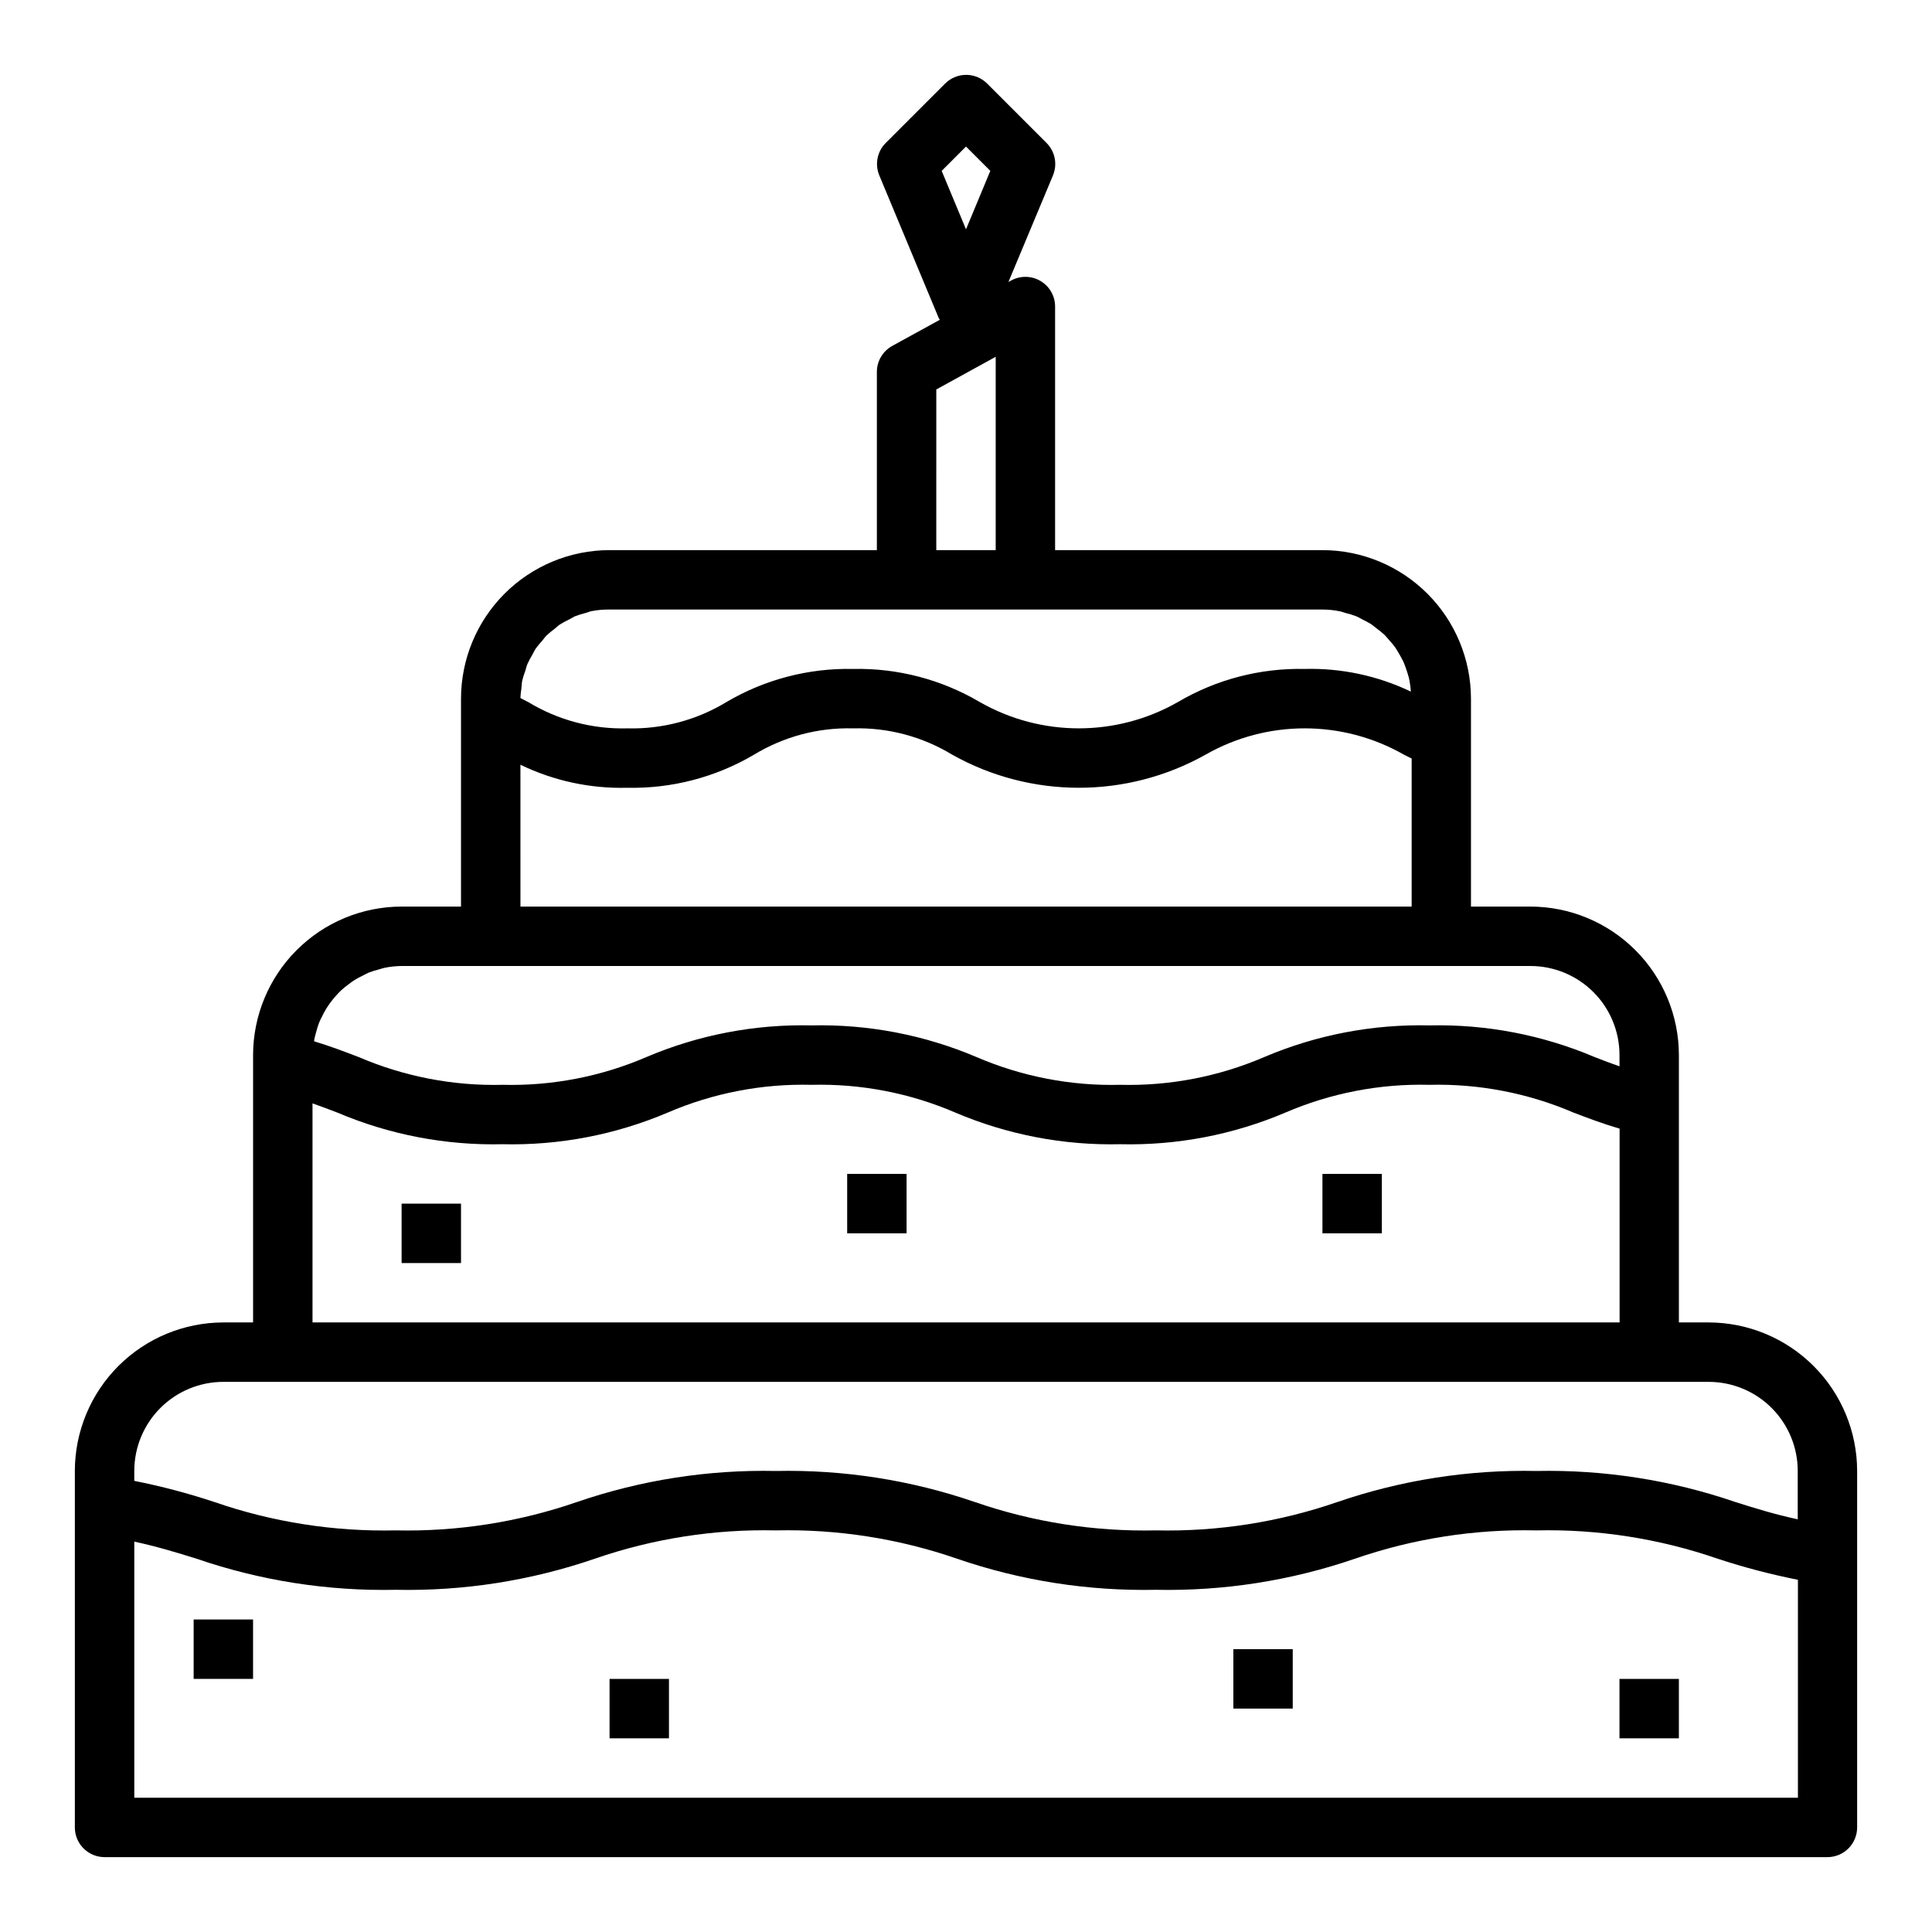 <?xml version="1.0" encoding="UTF-8"?>
<!-- The Best Svg Icon site in the world: iconSvg.co, Visit us! https://iconsvg.co -->
<svg fill="#000000" width="800px" height="800px" version="1.1" viewBox="144 144 512 512" xmlns="http://www.w3.org/2000/svg">
 <g>
  <path d="m250.43 462.98h15.742v15.742h-15.742z"/>
  <path d="m368.51 455.1h15.742v15.742h-15.742z"/>
  <path d="m494.46 455.1h15.742v15.742h-15.742z"/>
  <path d="m195.32 573.18h15.742v15.742h-15.742z"/>
  <path d="m305.54 588.93h15.742v15.742h-15.742z"/>
  <path d="m470.85 581.05h15.742v15.742h-15.742z"/>
  <path d="m573.18 588.93h15.742v15.742h-15.742z"/>
  <path d="m596.8 494.46h-7.875v-70.848c-0.012-10.434-4.16-20.438-11.539-27.816-7.379-7.379-17.383-11.531-27.82-11.543h-15.742v-55.105c-0.016-10.434-4.164-20.438-11.543-27.816-7.379-7.379-17.383-11.531-27.82-11.543h-70.848v-64.551c0-2.781-1.469-5.359-3.863-6.773-2.398-1.418-5.363-1.461-7.801-0.121l-0.707 0.387 11.809-28.246h-0.004c1.23-2.945 0.559-6.34-1.699-8.598l-15.742-15.742h-0.004c-3.07-3.074-8.055-3.074-11.129 0l-15.742 15.742h-0.004c-2.254 2.258-2.926 5.652-1.699 8.598l15.742 37.785c0.078 0.172 0.203 0.309 0.293 0.48l-12.594 6.91v0.004c-2.519 1.379-4.086 4.023-4.086 6.894v47.23h-70.848c-10.438 0.012-20.441 4.164-27.82 11.543-7.379 7.379-11.527 17.383-11.539 27.816v55.105h-15.746c-10.434 0.012-20.438 4.164-27.816 11.543-7.379 7.379-11.531 17.383-11.543 27.816v70.848h-7.871c-10.438 0.016-20.441 4.164-27.82 11.543s-11.527 17.383-11.543 27.82v94.465c0 2.086 0.832 4.09 2.309 5.566 1.477 1.473 3.477 2.305 5.566 2.305h456.58c2.086 0 4.09-0.832 5.566-2.305 1.473-1.477 2.305-3.481 2.305-5.566v-94.465c-0.012-10.438-4.164-20.441-11.543-27.82-7.379-7.379-17.383-11.527-27.816-11.543zm-196.8-311.62 6.445 6.445-6.445 15.488-6.445-15.484zm-7.871 64.371 15.742-8.66v51.238h-15.746zm102.33 58.324c1.562 0 3.117 0.156 4.644 0.473 0.52 0.102 0.992 0.309 1.496 0.441 0.969 0.23 1.918 0.523 2.844 0.879 0.566 0.234 1.078 0.559 1.621 0.836 0.793 0.379 1.566 0.797 2.312 1.258 0.535 0.355 1.016 0.789 1.52 1.172 0.66 0.52 1.332 1.016 1.938 1.574 0.473 0.457 0.875 0.977 1.309 1.465 0.559 0.605 1.082 1.238 1.574 1.898 0.387 0.543 0.699 1.133 1.047 1.707 0.41 0.699 0.789 1.402 1.164 2.148 0.277 0.621 0.496 1.266 0.723 1.922 0.227 0.652 0.535 1.574 0.73 2.363 0.156 0.684 0.262 1.387 0.363 2.086 0.07 0.504 0.109 1.016 0.148 1.527h0.004c-8.777-4.207-18.43-6.266-28.16-6.008-11.793-0.25-23.426 2.789-33.59 8.777-16.262 9.289-36.227 9.289-52.488 0-10.16-5.988-21.785-9.027-33.574-8.777-11.789-0.25-23.418 2.789-33.574 8.777-7.902 4.797-17.016 7.215-26.254 6.969-9.25 0.25-18.375-2.172-26.285-6.977l-2.055-1.055c0.039-0.855 0.125-1.707 0.262-2.551 0.078-0.699 0.086-1.434 0.227-2.109 0.211-0.848 0.477-1.684 0.789-2.504 0.203-0.637 0.348-1.309 0.605-1.914v0.004c0.371-0.812 0.793-1.602 1.258-2.363 0.316-0.551 0.559-1.148 0.922-1.676 0.535-0.73 1.113-1.43 1.73-2.094 0.387-0.457 0.723-0.961 1.148-1.387 0.691-0.645 1.422-1.246 2.184-1.801 0.449-0.348 0.844-0.789 1.316-1.078l-0.004-0.004c0.832-0.516 1.695-0.984 2.582-1.398 0.48-0.242 0.922-0.559 1.426-0.789 0.969-0.367 1.961-0.676 2.969-0.922 0.488-0.133 0.945-0.348 1.449-0.449v0.004c1.566-0.305 3.156-0.445 4.754-0.426zm-212.54 41.129c8.824 4.273 18.543 6.363 28.34 6.102 11.789 0.254 23.414-2.789 33.574-8.777 7.898-4.793 17.016-7.215 26.254-6.965 9.234-0.25 18.344 2.168 26.238 6.965 20.855 11.703 46.305 11.703 67.164 0 16.281-9.293 36.266-9.293 52.551 0 0.668 0.355 1.387 0.676 2.062 1.031v39.234h-236.18zm267.65 53.336c6.266 0 12.27 2.488 16.699 6.914 4.43 4.43 6.918 10.438 6.918 16.699v2.977c-2.227-0.789-4.394-1.574-6.606-2.465-13.832-5.867-28.754-8.727-43.777-8.383-15.023-0.352-29.945 2.508-43.773 8.391-12.043 5.176-25.059 7.684-38.156 7.356-13.078 0.324-26.07-2.184-38.086-7.356-13.812-5.875-28.715-8.734-43.723-8.391-15.02-0.348-29.941 2.512-43.766 8.391-12.023 5.176-25.02 7.684-38.102 7.356-13.094 0.324-26.102-2.184-38.133-7.356-3.715-1.418-7.519-2.883-11.809-4.172 0-0.203 0-0.418 0.062-0.613 0.102-0.582 0.285-1.148 0.434-1.715 0.219-0.863 0.48-1.715 0.789-2.551 0.227-0.574 0.496-1.117 0.789-1.668h-0.004c0.363-0.766 0.77-1.508 1.215-2.231 0.332-0.527 0.676-1.031 1.047-1.527 0.492-0.664 1.016-1.305 1.574-1.918 0.418-0.457 0.844-0.906 1.289-1.324 0.621-0.559 1.27-1.086 1.945-1.574 0.48-0.363 0.961-0.738 1.473-1.062 0.742-0.461 1.516-0.879 2.305-1.25 0.52-0.262 1.023-0.543 1.574-0.789 0.918-0.348 1.852-0.637 2.805-0.867 0.48-0.133 0.945-0.309 1.441-0.41v0.004c1.461-0.293 2.945-0.449 4.438-0.465zm-322.75 36.406c2.211 0.789 4.367 1.574 6.566 2.434 13.84 5.883 28.781 8.746 43.816 8.391 15.02 0.352 29.938-2.512 43.762-8.391 12.023-5.172 25.023-7.68 38.105-7.352 13.082-0.328 26.074 2.18 38.094 7.352 13.809 5.875 28.711 8.738 43.715 8.391 15.023 0.352 29.949-2.508 43.773-8.391 12.043-5.176 25.059-7.684 38.156-7.352 13.102-0.324 26.113 2.18 38.156 7.344 3.816 1.465 7.762 2.953 12.25 4.273v51.355h-346.39zm-47.23 97.418c0-6.266 2.488-12.273 6.918-16.699 4.426-4.43 10.434-6.918 16.699-6.918h393.6c6.262 0 12.27 2.488 16.699 6.918 4.426 4.426 6.914 10.434 6.914 16.699v12.809c-6.055-1.301-11.203-2.906-16.531-4.582-16.961-5.82-34.812-8.602-52.742-8.227-17.926-0.379-35.781 2.41-52.742 8.234-15.434 5.328-31.695 7.871-48.02 7.508-16.324 0.367-32.586-2.176-48.02-7.508-16.957-5.828-34.812-8.613-52.742-8.234-17.93-0.383-35.781 2.406-52.742 8.234-15.434 5.328-31.695 7.871-48.02 7.508-16.324 0.367-32.586-2.176-48.02-7.508-6.961-2.312-14.059-4.188-21.254-5.613zm0 86.59v-67.871c6.008 1.301 11.203 2.875 16.531 4.543 16.961 5.82 34.816 8.605 52.742 8.227 17.93 0.379 35.785-2.41 52.742-8.234 15.434-5.332 31.695-7.875 48.02-7.512 16.324-0.367 32.586 2.176 48.02 7.512 16.938 5.82 34.766 8.605 52.672 8.234 17.93 0.375 35.781-2.414 52.742-8.234 15.457-5.34 31.742-7.883 48.09-7.512 16.34-0.363 32.617 2.18 48.066 7.512 6.965 2.293 14.062 4.156 21.254 5.578v57.758z"/>
 </g>
</svg>